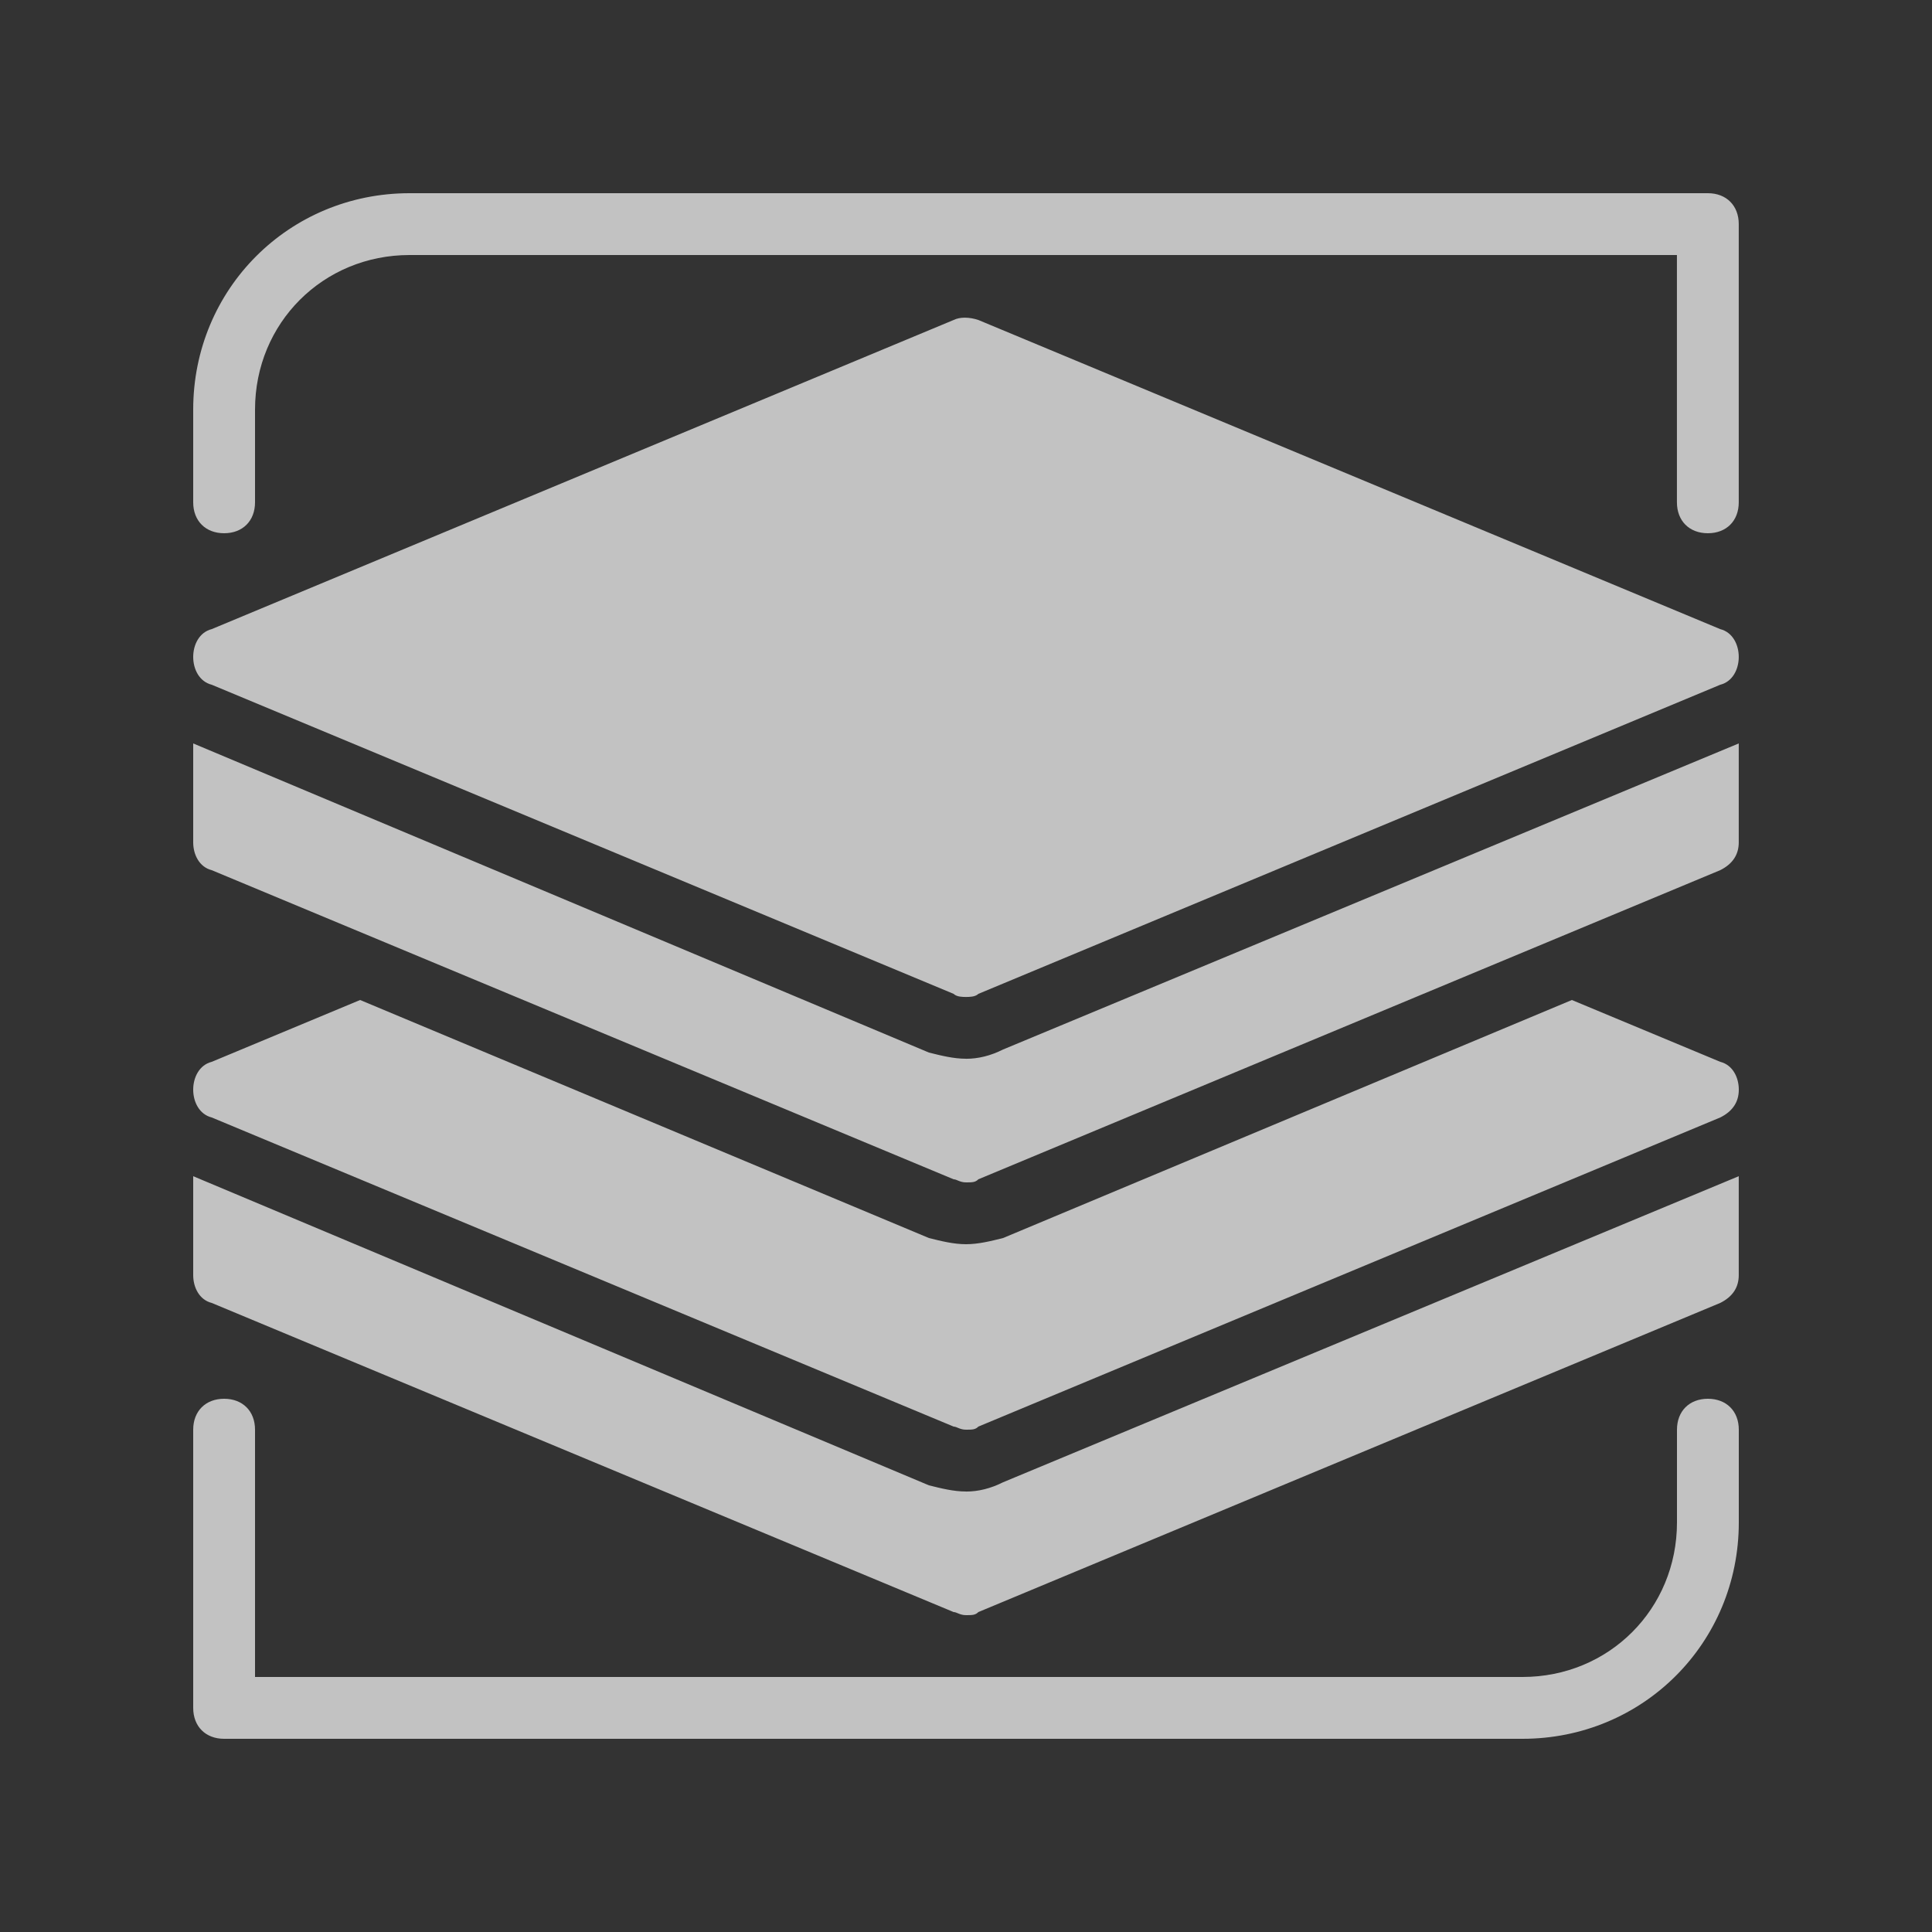 <svg width="40" height="40" viewBox="0 0 40 40" fill="none" xmlns="http://www.w3.org/2000/svg">
<rect x="0" y="0" width="40" height="40" fill="#333333" stroke="none"/>
<path d="M35.999 13.601C35.999 13.857 35.871 14.113 35.615 14.177L20.256 20.577C20.192 20.641 20.064 20.641 20 20.641C19.936 20.641 19.808 20.641 19.744 20.577L4.384 14.177C4.128 14.113 4 13.857 4 13.601C4 13.345 4.128 13.089 4.384 13.025L19.744 6.625C19.872 6.561 20.064 6.561 20.256 6.625L35.615 13.025C35.871 13.089 35.999 13.345 35.999 13.601ZM20 21.92C19.744 21.92 19.488 21.856 19.232 21.792L4 15.392V17.44C4 17.696 4.128 17.952 4.384 18.016L19.744 24.416C19.808 24.416 19.872 24.48 20 24.48C20.128 24.48 20.192 24.48 20.256 24.416L35.615 18.016C35.871 17.888 35.999 17.696 35.999 17.44V15.392L20.767 21.729C20.512 21.857 20.256 21.921 20 21.921L20 21.92ZM20 30.88C19.744 30.88 19.488 30.816 19.232 30.752L4 24.352V26.4C4 26.656 4.128 26.912 4.384 26.976L19.744 33.376C19.808 33.376 19.872 33.44 20 33.44C20.128 33.44 20.192 33.44 20.256 33.376L35.615 26.976C35.871 26.848 35.999 26.656 35.999 26.4V24.352L20.767 30.689C20.512 30.817 20.256 30.881 20 30.881L20 30.88ZM35.616 21.984L32.544 20.704L20.768 25.632C20.512 25.696 20.256 25.76 20 25.76C19.744 25.76 19.488 25.696 19.232 25.632L7.456 20.704L4.384 21.984C4.128 22.048 4 22.304 4 22.56C4 22.816 4.128 23.072 4.384 23.136L19.744 29.536C19.808 29.536 19.872 29.6 20 29.6C20.128 29.6 20.192 29.6 20.256 29.536L35.616 23.136C35.872 23.008 36 22.816 36 22.56C36 22.304 35.872 22.048 35.616 21.984ZM35.36 28.96C34.976 28.96 34.72 29.216 34.72 29.6V31.52C34.72 33.312 33.312 34.72 31.52 34.72H5.28V29.6C5.28 29.216 5.024 28.96 4.64 28.96C4.256 28.96 4 29.216 4 29.6V35.36C4 35.744 4.256 36 4.64 36H31.52C34.016 36 36 34.016 36 31.52V29.6C36 29.216 35.744 28.96 35.36 28.96L35.36 28.96ZM35.36 4H8.48C5.984 4 4 5.984 4 8.48V10.4C4 10.784 4.256 11.04 4.64 11.04C5.024 11.04 5.28 10.784 5.28 10.4V8.48C5.28 6.688 6.688 5.28 8.48 5.28H34.719V10.4C34.719 10.784 34.975 11.04 35.359 11.04C35.743 11.04 35.999 10.784 35.999 10.4V4.64C35.999 4.256 35.743 4 35.359 4L35.36 4Z" fill="white" fill-opacity="0.7"/>
</svg>
